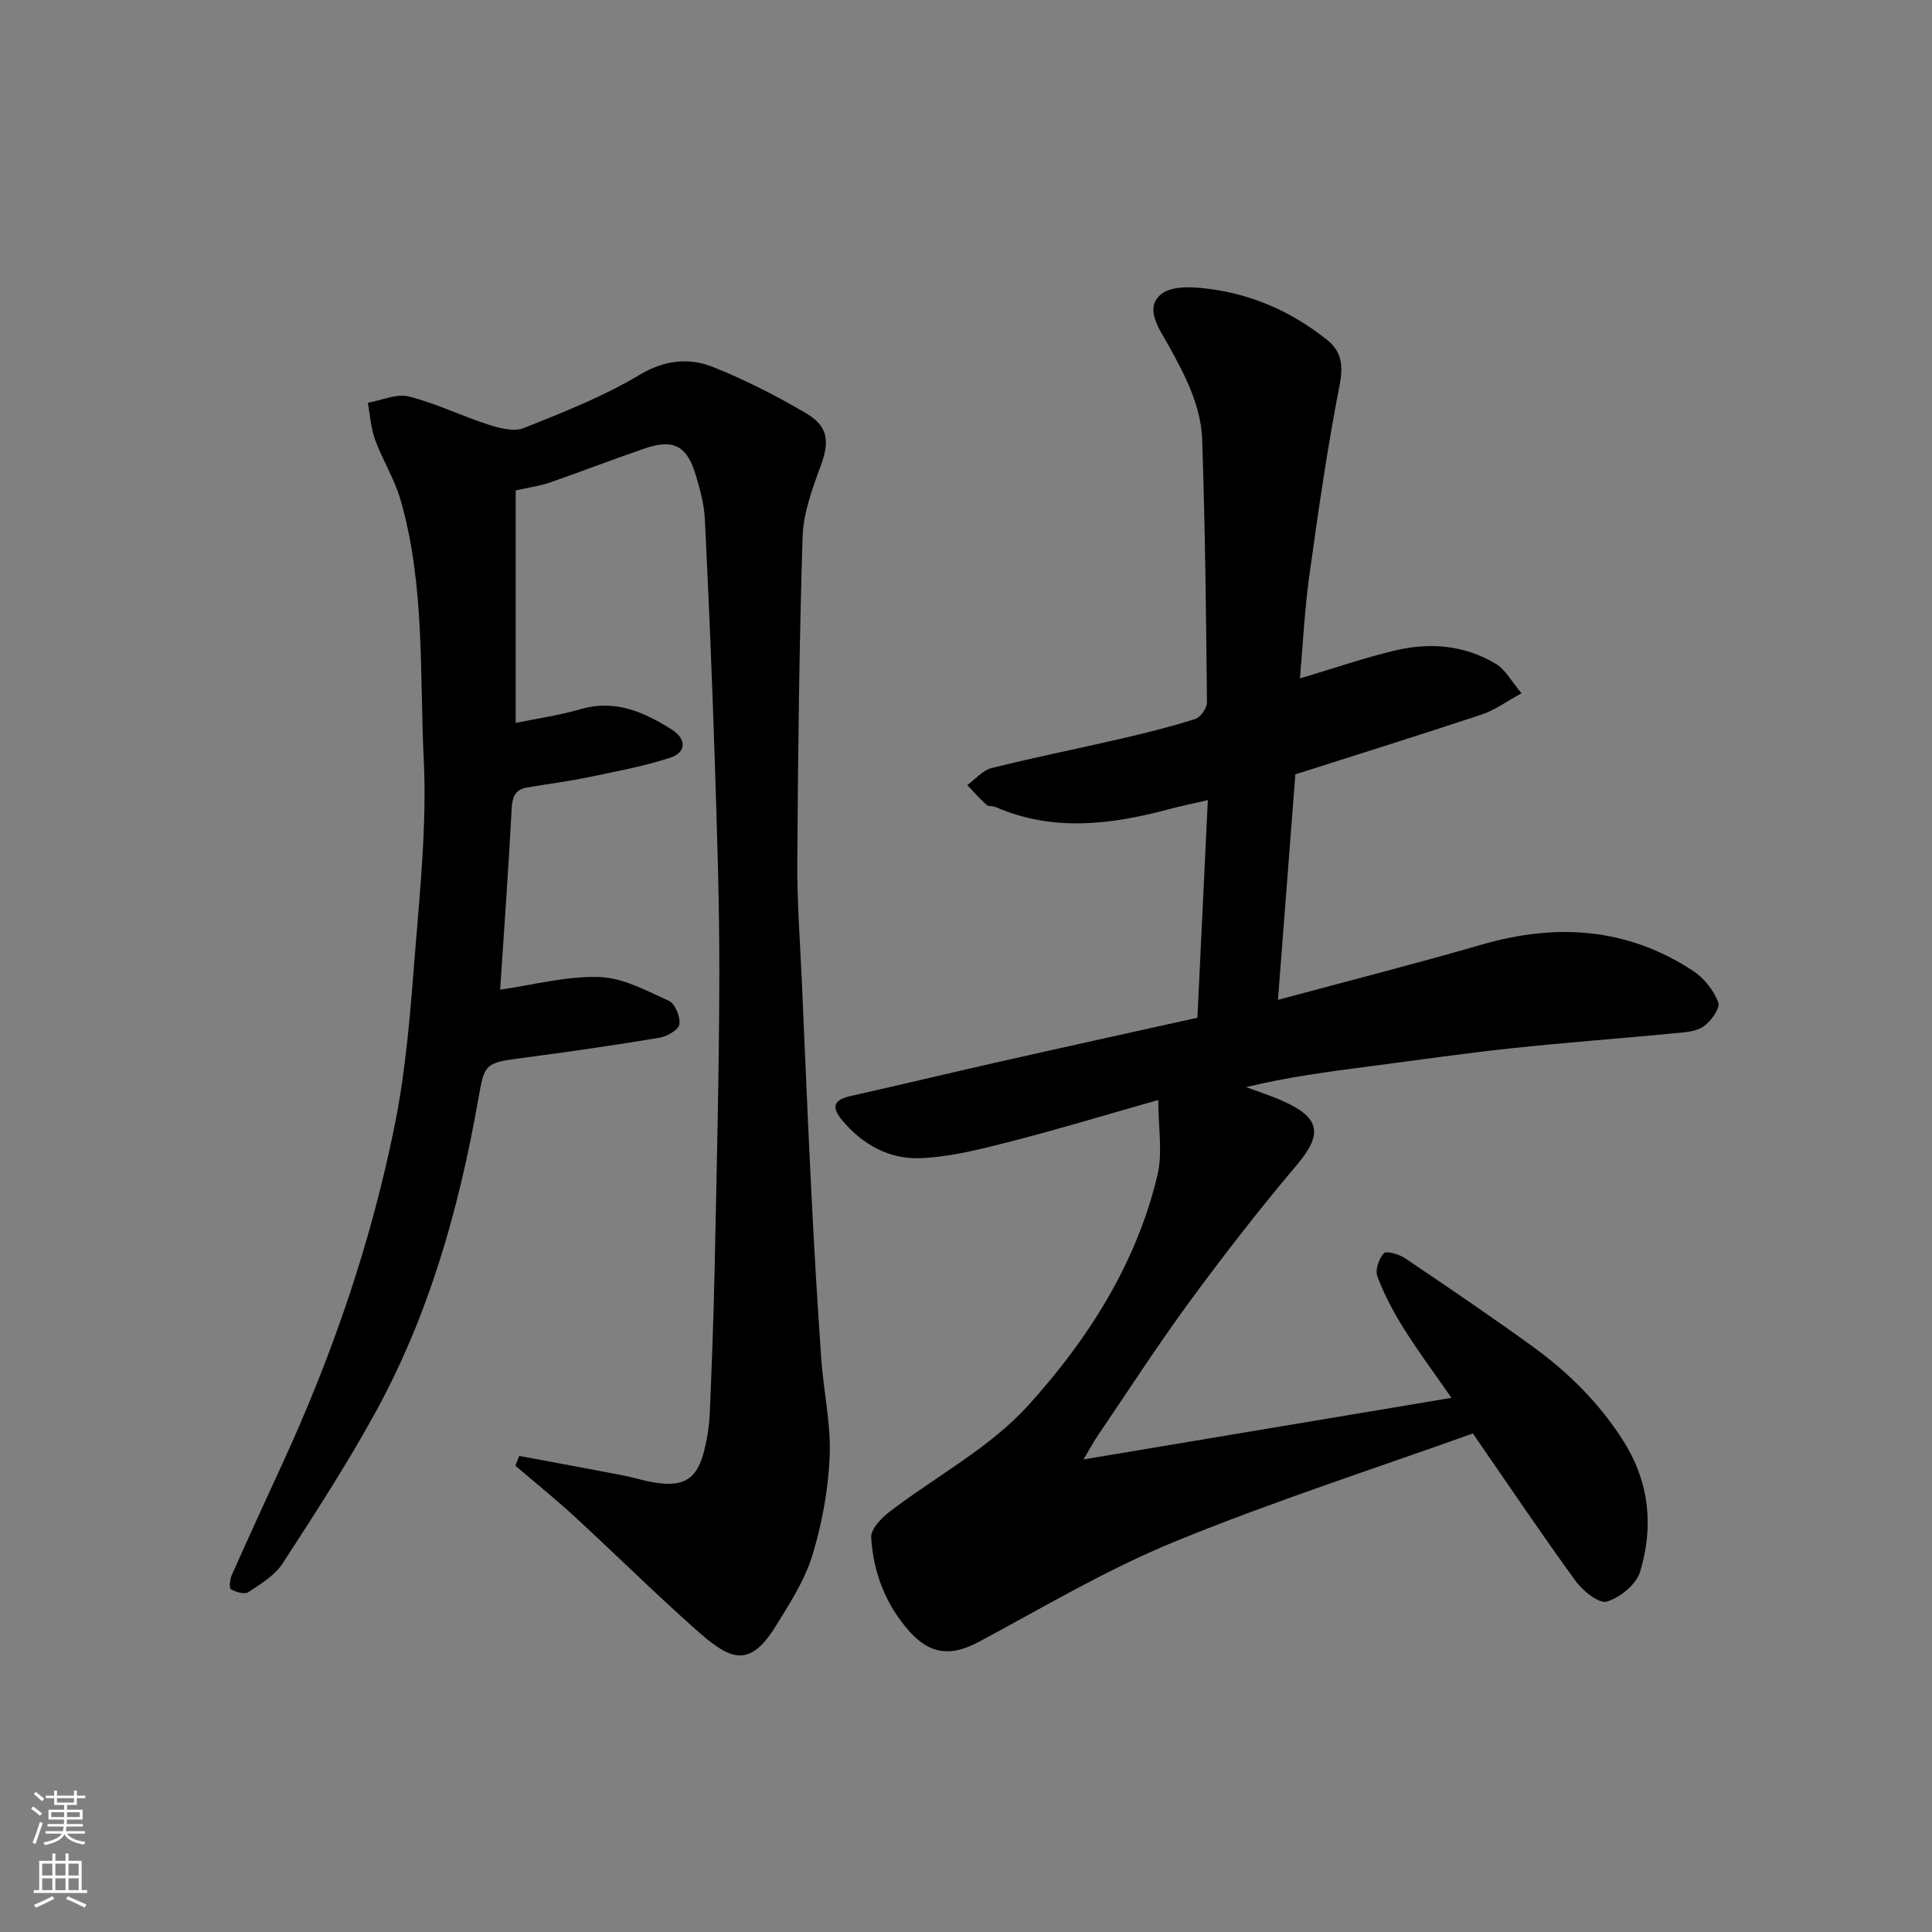 <svg enable-background="new 0 0 400 400" viewBox="0 0 400 400" xmlns="http://www.w3.org/2000/svg"><rect x="0" y="0" width="400" height="400" fill="#808080" stroke="none"/><path d="m239.81 227.74c-10.86 3.08-20.74 6.09-30.74 8.64-6.13 1.57-12.42 3.19-18.68 3.41-6.28.21-11.82-2.8-16.01-7.83-2.38-2.86-1.73-4.26 1.78-5.05 10-2.24 19.96-4.64 29.95-6.9 13.81-3.12 27.64-6.16 41.8-9.3.71-14.8 1.42-29.59 2.16-45.05-3.16.73-5.67 1.24-8.15 1.9-11.98 3.2-23.93 4.68-35.8-.47-.59-.26-1.47-.09-1.89-.47-1.4-1.27-2.66-2.7-3.97-4.08 1.67-1.21 3.18-3.05 5.04-3.52 8.82-2.21 17.76-3.99 26.62-6.04 5.23-1.21 10.45-2.5 15.56-4.13 1.1-.35 2.42-2.28 2.41-3.47-.18-18.1-.38-36.21-.99-54.3-.24-7.1-3.56-13.41-6.97-19.57-1.86-3.36-5.12-7.7-1.51-10.61 2.41-1.95 7.41-1.48 11.07-.92 8.65 1.3 16.49 4.95 23.33 10.44 2.89 2.32 3.33 5.19 2.55 9.21-2.57 13.13-4.46 26.4-6.3 39.65-.98 7.1-1.33 14.29-1.93 21.18 6.7-1.99 13.13-4.22 19.72-5.79 7.23-1.72 14.44-1.11 20.92 2.82 1.89 1.15 3.07 3.47 5.24 6.04-3.17 1.73-5.52 3.49-8.15 4.37-12.81 4.26-25.69 8.27-38.68 12.42-1.19 15.49-2.38 30.9-3.6 46.69 14.61-3.94 28.47-7.46 42.19-11.44 15.46-4.48 30.15-3.52 43.78 5.46 2.24 1.48 4.25 4 5.19 6.49.45 1.18-1.51 3.95-3.05 5-1.61 1.1-4.02 1.22-6.12 1.42-11.29 1.08-22.61 1.91-33.89 3.12-9.76 1.04-19.49 2.47-29.23 3.73-8.43 1.09-16.85 2.19-25.47 4.29 2.54.95 5.15 1.78 7.62 2.88 7.84 3.49 8.23 6.91 2.86 13.26-7.71 9.12-15.06 18.58-22.13 28.21-6.66 9.07-12.77 18.54-19.09 27.85-.88 1.3-1.62 2.7-2.92 4.88 25.75-4.31 50.49-8.45 76.18-12.75-3.42-4.93-6.86-9.55-9.91-14.41-2.13-3.39-4.02-7.01-5.44-10.74-.5-1.31.32-3.66 1.35-4.79.5-.56 3.13.19 4.35 1.01 8.8 5.92 17.57 11.88 26.17 18.09 7.6 5.48 14.21 11.98 19.23 20.03 5.28 8.48 6.11 17.6 3.3 26.82-.8 2.62-4.13 5.34-6.87 6.17-1.61.49-4.95-2.17-6.43-4.2-7.1-9.75-13.83-19.77-21.32-30.61-20.4 7.32-41.45 14.09-61.85 22.45-13.96 5.73-27.08 13.54-40.43 20.7-5.65 3.03-10.03 2.71-14.38-2.18-4.93-5.54-7.48-12.2-7.91-19.46-.1-1.69 2.06-3.96 3.73-5.24 9.59-7.36 20.75-13.23 28.72-22.01 12.37-13.63 22.45-29.36 26.82-47.74 1.11-4.62.17-9.74.17-15.56z" fill="#010000"/><path d="m107.5 301.43c7.11 1.33 14.23 2.64 21.34 4 2.24.43 4.42 1.15 6.67 1.51 6.13 1 8.86-.75 10.33-6.76.62-2.53 1.01-5.16 1.12-7.76.43-10.26.81-20.53 1.02-30.8.41-19.93.91-39.86.95-59.8.03-14.93-.48-29.87-.96-44.8-.53-16.54-1.23-33.07-2.04-49.6-.15-3.04-1-6.09-1.87-9.03-1.8-6.08-4.62-7.57-10.52-5.56-6.62 2.26-13.15 4.8-19.76 7.09-1.99.69-4.12.97-7.01 1.62v48.13c4.3-.89 8.97-1.55 13.46-2.85 7.17-2.08 13.14.62 18.87 4.24 3.02 1.91 3.09 4.72-.4 5.84-5.53 1.79-11.3 2.85-17.02 4.04-4.15.86-8.38 1.39-12.56 2.1-2.61.45-3.07 2.13-3.2 4.61-.66 12.61-1.58 25.21-2.37 37.25 6.73-.96 13.65-2.83 20.51-2.62 4.87.14 9.78 2.82 14.42 4.93 1.29.59 2.41 3.33 2.18 4.87-.17 1.13-2.56 2.51-4.14 2.77-9.19 1.54-18.41 2.87-27.64 4.09-8.58 1.13-8.52 1.04-9.89 8.81-3.98 22.58-10.18 44.5-21.27 64.69-5.88 10.7-12.54 21-19.2 31.24-1.62 2.5-4.54 4.26-7.12 5.97-.77.51-2.55-.03-3.58-.61-.39-.22-.24-2.03.15-2.9 3.45-7.75 6.98-15.46 10.53-23.17 10.38-22.57 18.41-45.98 23.28-70.31 2.31-11.53 3.2-23.39 4.13-35.14 1.05-13.34 2.47-26.78 1.83-40.08-.87-18.01.26-36.31-4.81-53.94-1.24-4.31-3.73-8.25-5.28-12.49-.88-2.4-1.02-5.07-1.49-7.62 2.84-.5 5.93-1.95 8.48-1.3 5.64 1.42 10.96 4.05 16.53 5.84 2.3.74 5.25 1.5 7.29.69 8.12-3.24 16.36-6.48 23.83-10.94 5.29-3.16 10.29-3.71 15.4-1.67 6.61 2.64 13.03 5.92 19.17 9.53 4.74 2.79 4.89 5.96 3.03 11-1.73 4.69-3.56 9.66-3.72 14.56-.7 22.42-.95 44.86-1.1 67.29-.06 8.26.58 16.54.94 24.8.65 14.87 1.27 29.74 2.02 44.6.56 11.21 1.22 22.41 2.01 33.6.47 6.71 2.02 13.43 1.74 20.09-.29 6.92-1.58 13.97-3.61 20.6-1.59 5.18-4.71 9.98-7.61 14.67-5.65 9.13-9.77 6.62-16.73.43-8.46-7.53-16.52-15.51-24.86-23.18-3.96-3.65-8.17-7.04-12.27-10.54.26-.66.53-1.35.8-2.03z" fill="#010000"/><g fill="#fafbfa"><path d="m6.44 374.46.42-.45c.65.47 1.27.95 1.85 1.44l-.45.49c-.65-.56-1.25-1.06-1.82-1.48m.93 7.33-.63-.26c.55-1.36 1.05-2.8 1.52-4.33.19.1.38.19.59.27-.46 1.29-.95 2.73-1.48 4.32m-.38-10.38.44-.42c.43.34 1.01.82 1.74 1.44l-.49.49c-.53-.51-1.09-1.01-1.69-1.51m2.5.35h1.72v-1.04h.59v1.04h3.52v-1.04h.59v1.04h1.75v.53h-1.75v1.42h-2.03v.97h3.22v2.03h-3.24c0 .35-.01.66-.03.93h3.32v.53h-3.37c-.03.27-.08.58-.15.94h3.96v.53h-3.71c.67.92 1.93 1.48 3.79 1.68-.13.24-.23.44-.29.59-2.13-.38-3.48-1.08-4.04-2.12-.43.97-1.77 1.72-4.03 2.23-.09-.19-.2-.37-.33-.55 2.1-.42 3.37-1.03 3.81-1.83h-3.36v-.53h3.58c.08-.29.13-.61.16-.94h-3.33v-.53h3.39c.02-.27.04-.58.04-.93h-3.23v-2.03h3.25v-.97h-2.07v-1.42h-1.73zm1.12 3.44v1h2.65c.01-.3.02-.44.01-.4v-.25-.35zm1.19-2h3.52v-.91h-3.52zm4.71 2h-2.63v.59c0 .15-.01.28-.01.4h2.64z"/><path d="m13.56 383.74h.63v1.52h2.72v6.07h1.13v.6h-11.06v-.6h1.13v-6.07h2.73v-1.52h.63v1.52h2.1v-1.52zm-2.69 8.83.38.56c-1.24.63-2.53 1.25-3.85 1.85-.1-.21-.21-.42-.34-.63 1.36-.55 2.63-1.15 3.81-1.78m-2.13-4.27h2.1v-2.45h-2.1zm0 3.04h2.1v-2.46h-2.1zm2.72-3.04h2.1v-2.45h-2.1zm0 3.04h2.1v-2.46h-2.1zm6.07 3.6c-1.41-.71-2.7-1.3-3.86-1.78l.35-.56c1.45.62 2.75 1.19 3.88 1.72zm-1.25-9.09h-2.1v2.45h2.1zm-2.09 5.49h2.1v-2.46h-2.1z"/></g></svg>